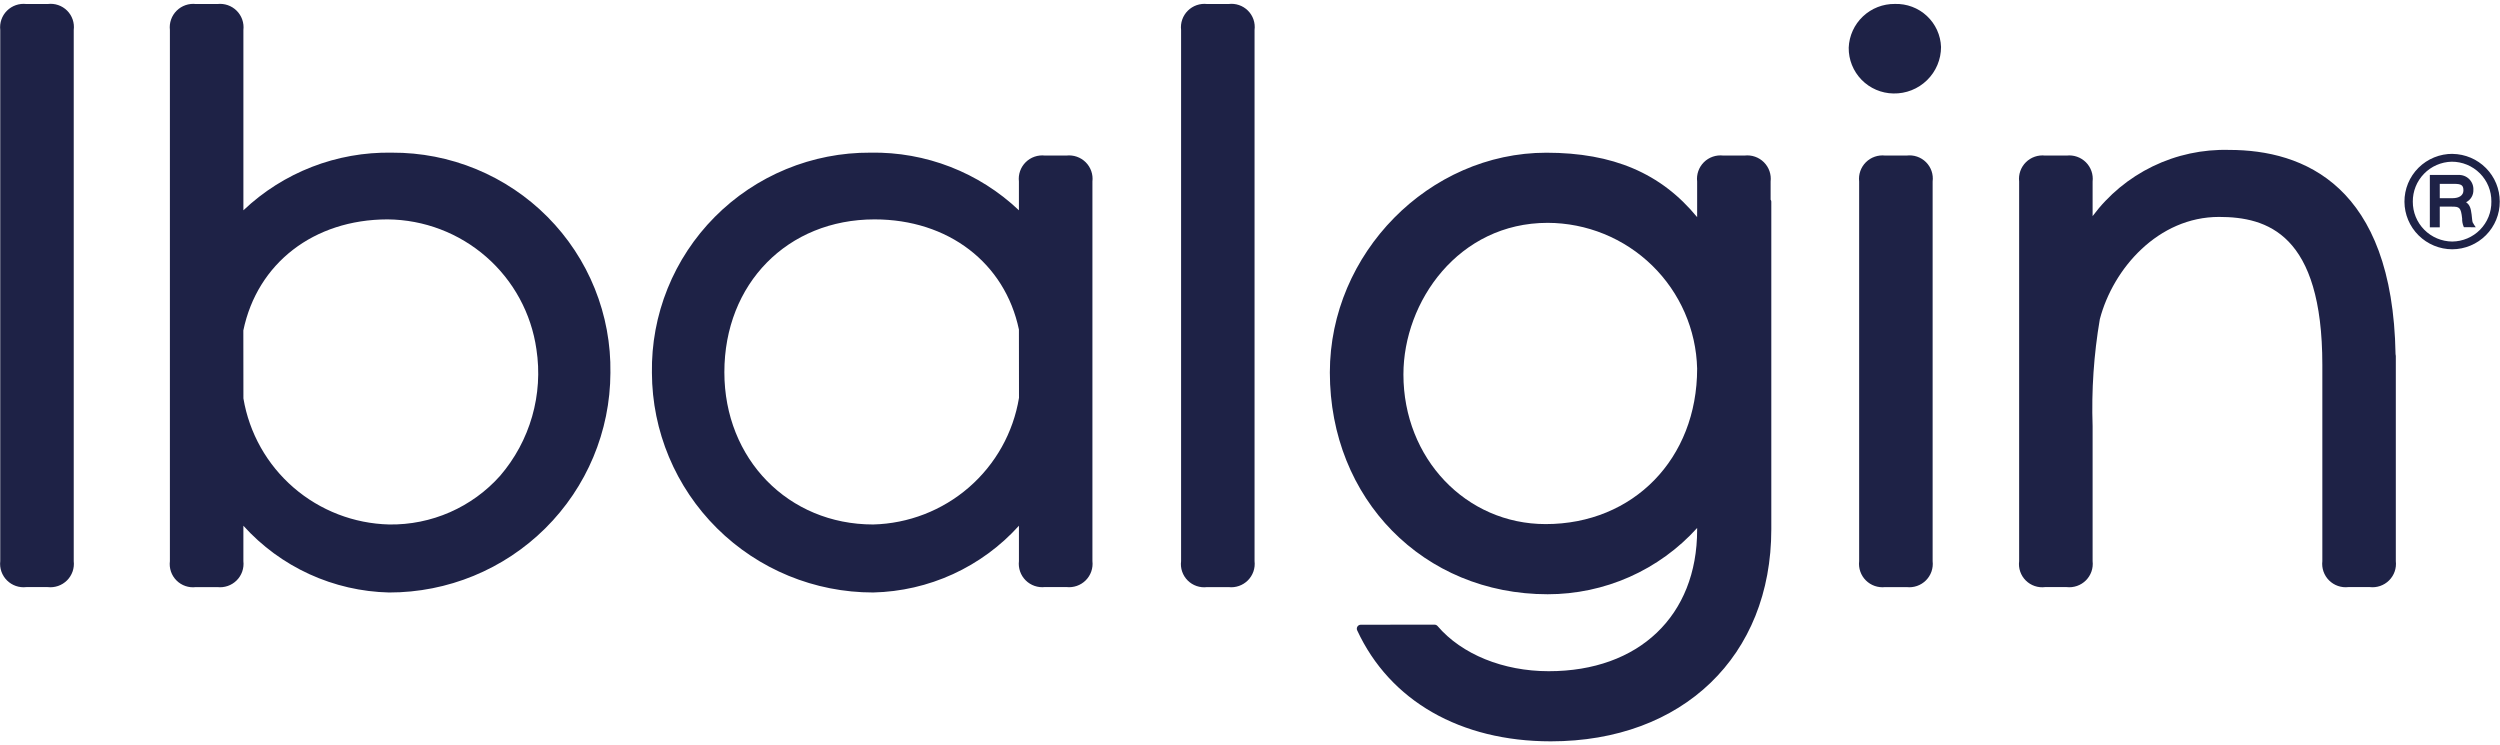 <svg width="634" height="189" viewBox="0 0 634 189" fill="none" xmlns="http://www.w3.org/2000/svg">
    <path
        d="M492.247 11.909C492.141 8.918 490.85 6.09 488.656 4.045C486.462 2 483.545 0.905 480.543 1C477.527 0.965 474.617 2.103 472.431 4.172C470.244 6.241 468.953 9.079 468.832 12.082C468.793 15.12 469.964 18.05 472.088 20.228C474.212 22.407 477.117 23.658 480.164 23.705C481.739 23.738 483.305 23.457 484.77 22.878C486.234 22.3 487.568 21.436 488.694 20.337C489.819 19.238 490.713 17.927 491.323 16.479C491.933 15.031 492.247 13.48 492.247 11.909Z"
        fill="#1E2246" />
    <path
        d="M626.799 54.389C626.606 52.818 626.328 51.911 625.396 51.29C625.973 51 626.454 50.551 626.783 49.996C627.112 49.442 627.274 48.805 627.249 48.161C627.275 47.658 627.194 47.155 627.013 46.685C626.832 46.215 626.554 45.788 626.197 45.431C625.841 45.074 625.414 44.795 624.943 44.613C624.472 44.43 623.968 44.347 623.464 44.37H616.207V57.659H618.725V52.401H621.76C623.692 52.401 624.093 52.565 624.399 55.406C624.376 56.095 624.499 56.782 624.76 57.42L624.844 57.613L627.853 57.636C627.557 57.23 627.289 56.804 627.053 56.361C626.949 56.073 626.871 54.922 626.799 54.375M621.93 50.268H618.725V46.627H622.349C624.122 46.627 624.726 46.914 624.726 48.29C624.726 49.554 623.648 50.262 621.93 50.262"
        fill="#1E2246" />
    <path
        d="M621.993 39.017C620.386 39.005 618.792 39.31 617.305 39.916C615.817 40.523 614.466 41.417 613.328 42.549C612.191 43.681 611.29 45.026 610.679 46.508C610.068 47.989 609.759 49.577 609.769 51.179C609.789 54.374 611.075 57.431 613.346 59.686C615.617 61.941 618.689 63.211 621.895 63.219C625.102 63.205 628.172 61.922 630.43 59.652C632.688 57.382 633.95 54.312 633.937 51.115C633.938 47.941 632.685 44.893 630.449 42.632C628.214 40.37 625.175 39.076 621.99 39.029M621.878 61.254C619.21 61.229 616.661 60.152 614.789 58.259C612.916 56.365 611.873 53.809 611.888 51.15C611.864 48.509 612.884 45.965 614.727 44.068C616.57 42.17 619.087 41.072 621.736 41.009C623.067 41.002 624.386 41.26 625.616 41.767C626.846 42.273 627.963 43.019 628.9 43.96C629.838 44.901 630.579 46.02 631.079 47.249C631.579 48.478 631.828 49.795 631.812 51.121C631.831 52.438 631.589 53.745 631.1 54.968C630.61 56.191 629.882 57.305 628.959 58.247C628.036 59.188 626.935 59.939 625.72 60.455C624.504 60.971 623.199 61.242 621.878 61.254Z"
        fill="#1E2246" />
    <path
        d="M483.516 39.449H478.085C477.193 39.346 476.289 39.445 475.441 39.739C474.592 40.032 473.822 40.514 473.186 41.146C472.551 41.779 472.068 42.547 471.772 43.392C471.476 44.237 471.376 45.139 471.479 46.028V142.305C471.376 143.194 471.475 144.095 471.77 144.941C472.064 145.786 472.547 146.554 473.182 147.188C473.817 147.821 474.587 148.303 475.435 148.598C476.283 148.892 477.187 148.992 478.08 148.889H483.507C484.4 148.993 485.305 148.894 486.154 148.599C487.003 148.305 487.774 147.823 488.41 147.19C489.045 146.557 489.529 145.788 489.825 144.942C490.12 144.096 490.22 143.195 490.116 142.305V46.028C490.23 45.137 490.138 44.232 489.846 43.382C489.555 42.532 489.072 41.76 488.435 41.125C487.798 40.49 487.023 40.009 486.171 39.718C485.318 39.428 484.41 39.336 483.516 39.449Z"
        fill="#1E2246" />
    <path
        d="M311.552 1.017H306.122C305.23 0.915 304.327 1.014 303.479 1.308C302.631 1.603 301.861 2.084 301.227 2.717C300.592 3.349 300.109 4.117 299.814 4.962C299.519 5.806 299.419 6.707 299.522 7.596V142.305C299.407 143.196 299.498 144.101 299.789 144.952C300.08 145.802 300.562 146.575 301.199 147.21C301.836 147.846 302.611 148.328 303.463 148.619C304.316 148.91 305.225 149.002 306.119 148.889H311.55C312.442 148.993 313.347 148.894 314.196 148.599C315.044 148.305 315.815 147.823 316.451 147.19C317.086 146.557 317.57 145.788 317.865 144.942C318.16 144.096 318.259 143.194 318.155 142.305V7.596C318.269 6.705 318.177 5.8 317.886 4.95C317.594 4.1 317.111 3.328 316.474 2.693C315.837 2.058 315.063 1.577 314.21 1.286C313.357 0.996 312.446 0.904 311.552 1.017Z"
        fill="#1E2246" />
    <path
        d="M607.511 89.801C606.772 47.003 584.161 38.019 565.329 38.019C558.625 37.829 551.974 39.257 545.942 42.18C539.91 45.104 534.676 49.437 530.686 54.81V46.031C530.789 45.142 530.689 44.241 530.393 43.397C530.098 42.552 529.615 41.784 528.98 41.152C528.346 40.519 527.576 40.038 526.728 39.743C525.881 39.449 524.978 39.349 524.086 39.452H518.658C517.766 39.349 516.862 39.447 516.014 39.741C515.166 40.035 514.395 40.517 513.76 41.149C513.125 41.782 512.641 42.55 512.345 43.395C512.05 44.24 511.95 45.141 512.053 46.031V142.308C511.939 143.198 512.031 144.103 512.323 144.953C512.614 145.802 513.096 146.574 513.733 147.209C514.37 147.844 515.144 148.325 515.996 148.616C516.849 148.907 517.756 148.999 518.65 148.886H524.08C524.972 148.99 525.876 148.891 526.724 148.597C527.573 148.303 528.343 147.822 528.979 147.189C529.614 146.556 530.098 145.788 530.393 144.943C530.689 144.098 530.789 143.197 530.686 142.308V108.091C530.375 99.005 530.988 89.912 532.516 80.949C535.891 68.059 547.358 55.012 562.731 55.012C574.934 55.012 588.945 59.277 588.945 92.549V127.784C588.941 127.834 588.941 127.885 588.945 127.936V142.308C588.842 143.196 588.942 144.097 589.237 144.942C589.532 145.786 590.015 146.554 590.65 147.186C591.285 147.819 592.054 148.3 592.902 148.595C593.75 148.889 594.653 148.989 595.545 148.886H600.972C601.864 148.99 602.769 148.892 603.617 148.598C604.466 148.304 605.237 147.823 605.873 147.19C606.508 146.557 606.992 145.789 607.288 144.944C607.583 144.098 607.683 143.197 607.58 142.308V90.273C607.579 90.113 607.556 89.954 607.511 89.801Z"
        fill="#1E2246" />
    <path
        d="M99.371 38.715C85.382 38.466 71.857 43.718 61.725 53.334V15.78V15.656V7.599C61.828 6.709 61.728 5.808 61.432 4.963C61.136 4.118 60.653 3.35 60.018 2.717C59.382 2.085 58.612 1.603 57.763 1.309C56.915 1.015 56.011 0.917 55.119 1.02H49.692C48.8 0.917 47.896 1.015 47.047 1.309C46.199 1.603 45.428 2.085 44.793 2.717C44.158 3.35 43.674 4.118 43.379 4.963C43.083 5.808 42.983 6.709 43.086 7.599V142.305C42.971 143.196 43.063 144.101 43.354 144.952C43.645 145.802 44.127 146.575 44.764 147.21C45.401 147.846 46.175 148.328 47.028 148.619C47.881 148.91 48.789 149.002 49.683 148.889H55.113C56.006 148.992 56.911 148.893 57.76 148.599C58.608 148.305 59.38 147.823 60.015 147.19C60.651 146.557 61.134 145.788 61.43 144.942C61.725 144.096 61.825 143.194 61.722 142.305V140.002C61.722 139.959 61.722 139.919 61.722 139.873V133.329C66.398 138.513 72.089 142.688 78.444 145.599C84.798 148.51 91.683 150.095 98.675 150.256C113.522 150.273 127.77 144.418 138.292 133.977C148.814 123.535 154.751 109.36 154.801 94.56C154.919 87.244 153.57 79.978 150.834 73.188C148.098 66.398 144.029 60.221 138.866 55.019C133.703 49.818 127.55 45.696 120.768 42.895C113.986 40.095 106.711 38.676 99.371 38.715ZM126.84 120.653C123.315 124.61 118.974 127.762 114.115 129.894C109.256 132.026 103.992 133.088 98.684 133.007C89.757 132.788 81.186 129.477 74.442 123.643C67.699 117.809 63.204 109.816 61.73 101.038L61.71 83.798C65.255 66.741 79.581 55.682 98.216 55.636H98.326C107.522 55.722 116.384 59.091 123.302 65.132C130.221 71.172 134.738 79.484 136.035 88.56C136.907 94.254 136.537 100.069 134.95 105.608C133.363 111.146 130.597 116.276 126.84 120.653Z"
        fill="#1E2246" />
    <path
        d="M270.427 39.449H265.005C264.113 39.345 263.209 39.444 262.36 39.737C261.512 40.031 260.741 40.512 260.105 41.145C259.469 41.778 258.986 42.546 258.69 43.391C258.394 44.237 258.294 45.138 258.397 46.028V50.137C258.393 50.189 258.393 50.241 258.397 50.292V53.331C248.267 43.715 234.744 38.463 220.757 38.713C213.417 38.673 206.142 40.095 199.361 42.895C192.579 45.695 186.426 49.816 181.264 55.017C176.101 60.219 172.032 66.395 169.295 73.184C166.559 79.973 165.209 87.239 165.327 94.555C165.376 109.354 171.313 123.529 181.834 133.971C192.356 144.413 206.603 150.268 221.45 150.253C228.442 150.093 235.327 148.509 241.682 145.598C248.037 142.687 253.727 138.511 258.403 133.326V138.115C258.399 138.166 258.399 138.217 258.403 138.267V142.296C258.3 143.185 258.4 144.086 258.695 144.932C258.991 145.777 259.475 146.545 260.11 147.177C260.745 147.81 261.516 148.291 262.364 148.585C263.212 148.879 264.116 148.978 265.008 148.875H270.43C271.322 148.979 272.227 148.88 273.075 148.586C273.924 148.293 274.695 147.811 275.331 147.179C275.966 146.546 276.45 145.778 276.746 144.932C277.042 144.087 277.142 143.186 277.038 142.296V46.028C277.142 45.139 277.042 44.237 276.746 43.392C276.45 42.547 275.967 41.779 275.332 41.146C274.696 40.514 273.926 40.032 273.077 39.739C272.229 39.445 271.325 39.346 270.433 39.449M258.417 100.897C256.966 109.703 252.478 117.728 245.728 123.589C238.978 129.451 230.388 132.781 221.438 133.007C199.921 133.007 183.699 116.411 183.699 94.399C183.699 71.939 199.714 55.636 221.785 55.636C240.472 55.636 254.852 66.681 258.4 83.573L258.417 100.897Z"
        fill="#1E2246" />
    <path
        d="M449.03 46.031C449.134 45.141 449.035 44.239 448.74 43.393C448.445 42.547 447.961 41.779 447.326 41.145C446.69 40.512 445.92 40.03 445.071 39.736C444.222 39.441 443.317 39.343 442.425 39.446H437.003C436.11 39.343 435.206 39.442 434.357 39.736C433.508 40.03 432.737 40.512 432.101 41.145C431.466 41.778 430.982 42.547 430.686 43.393C430.391 44.239 430.291 45.141 430.395 46.031V55.072C421.275 43.933 409.031 38.727 392.154 38.727C362.392 38.727 337.249 64.252 337.249 94.465C337.249 126.526 360.992 150.702 392.483 150.702C399.631 150.706 406.7 149.212 413.232 146.317C419.763 143.422 425.611 139.19 430.395 133.896V134.382C430.395 156.149 415.634 170.216 392.783 170.216H392.734C381.221 170.216 370.695 165.936 364.569 158.768C364.474 158.658 364.356 158.569 364.223 158.508C364.091 158.447 363.947 158.415 363.801 158.414L345.09 158.431C344.921 158.432 344.755 158.475 344.607 158.556C344.46 158.638 344.335 158.755 344.244 158.898C344.154 159.039 344.1 159.201 344.089 159.369C344.078 159.536 344.11 159.704 344.181 159.856C352.467 177.747 370.363 188.003 393.277 188.003C426.731 188.003 449.203 166.391 449.203 134.221V51.121C449.199 50.943 449.139 50.771 449.03 50.629V46.031ZM430.395 93.484C430.395 116.325 414.228 132.909 391.981 132.909C371.757 132.909 355.908 116.241 355.908 94.96C355.908 76.474 369.892 56.514 392.483 56.514C402.389 56.537 411.895 60.413 418.977 67.319C426.058 74.224 430.155 83.612 430.395 93.484Z"
        fill="#1E2246" />
    <path
        d="M12.099 1.017H6.668C5.776 0.913 4.872 1.012 4.023 1.306C3.175 1.6 2.404 2.081 1.769 2.714C1.134 3.347 0.65 4.114 0.355 4.96C0.059 5.805 -0.041 6.706 0.062 7.595V142.304C-0.042 143.193 0.057 144.094 0.352 144.94C0.647 145.786 1.13 146.554 1.765 147.187C2.4 147.82 3.17 148.302 4.018 148.597C4.866 148.892 5.77 148.991 6.662 148.888H12.09C12.983 148.992 13.887 148.893 14.736 148.599C15.585 148.305 16.356 147.823 16.992 147.19C17.628 146.556 18.111 145.788 18.407 144.942C18.703 144.096 18.802 143.194 18.699 142.304V7.595C18.813 6.704 18.72 5.799 18.429 4.949C18.138 4.099 17.655 3.327 17.018 2.692C16.381 2.057 15.606 1.576 14.753 1.286C13.901 0.995 12.992 0.903 12.099 1.017Z"
        fill="#1E2246" />
</svg>